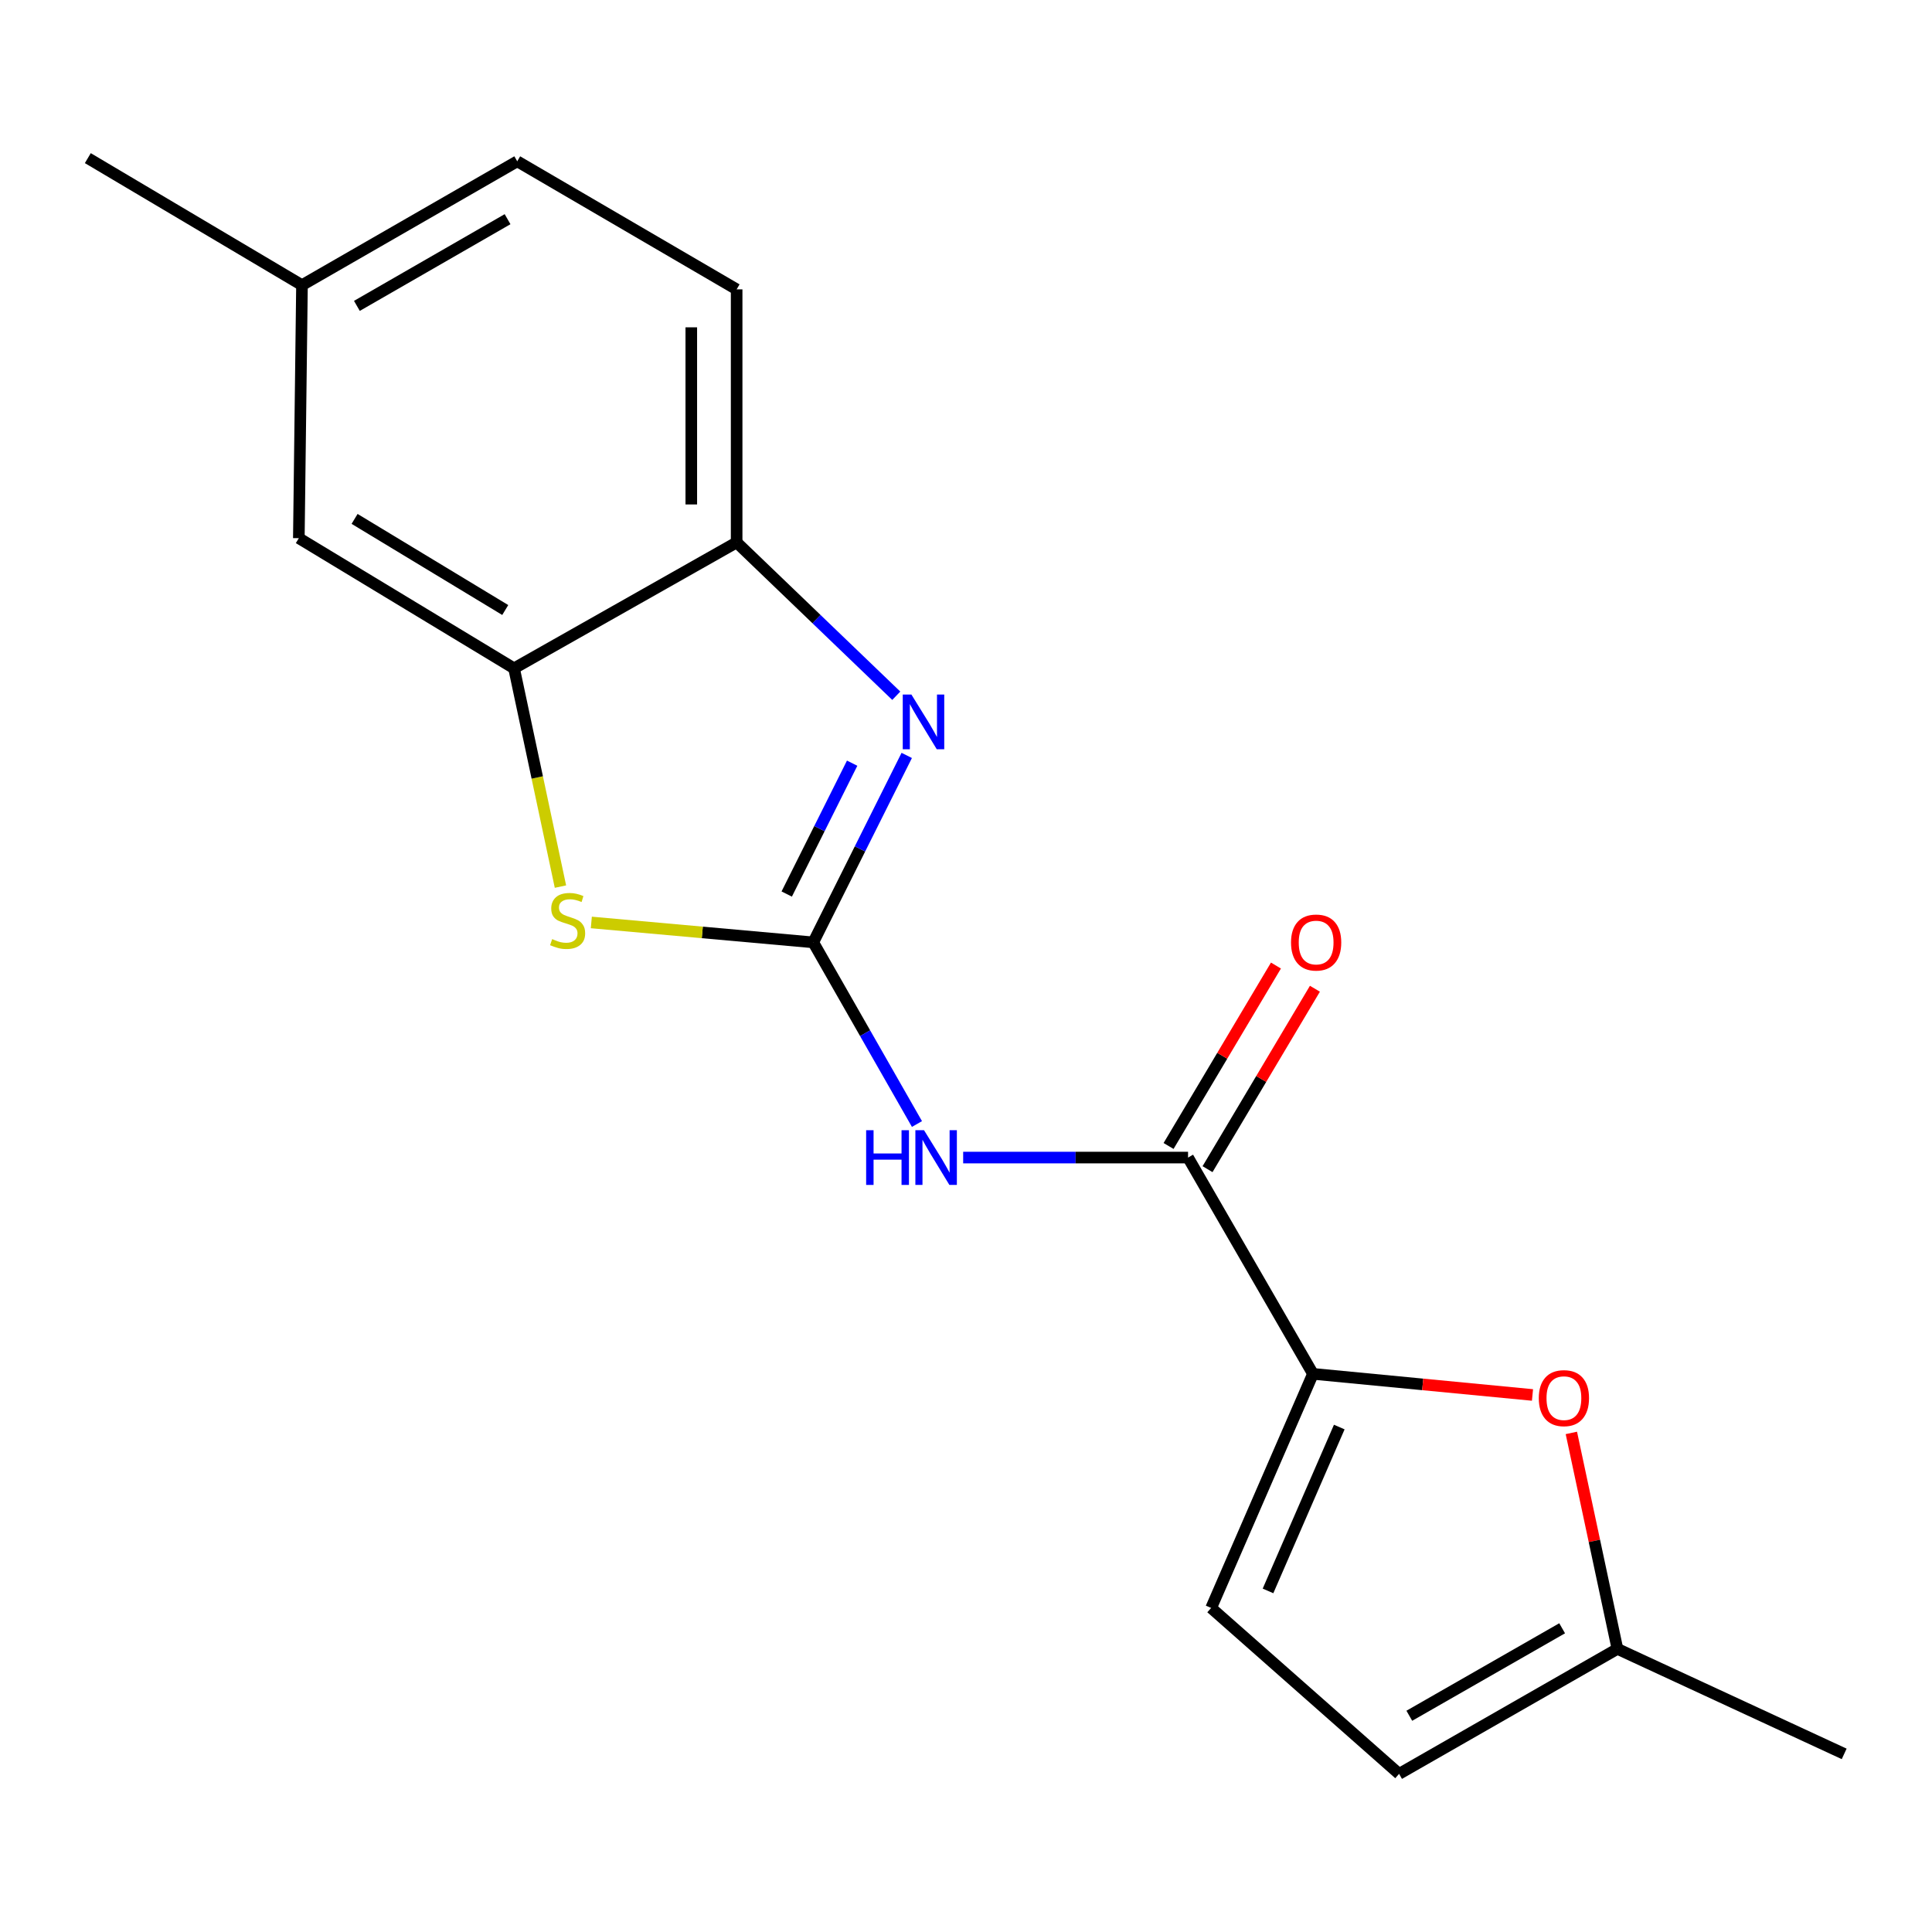 <?xml version='1.0' encoding='iso-8859-1'?>
<svg version='1.1' baseProfile='full'
              xmlns='http://www.w3.org/2000/svg'
                      xmlns:rdkit='http://www.rdkit.org/xml'
                      xmlns:xlink='http://www.w3.org/1999/xlink'
                  xml:space='preserve'
width='1000px' height='1000px' viewBox='0 0 1000 1000'>
<!-- END OF HEADER -->
<rect style='opacity:1.0;fill:#FFFFFF;stroke:none' width='1000' height='1000' x='0' y='0'> </rect>
<path class='bond-0' d='M 420.939,487.769 L 445.132,439.387' style='fill:none;fill-rule:evenodd;stroke:#000000;stroke-width:6px;stroke-linecap:butt;stroke-linejoin:miter;stroke-opacity:1' />
<path class='bond-0' d='M 445.132,439.387 L 469.326,391.006' style='fill:none;fill-rule:evenodd;stroke:#0000FF;stroke-width:6px;stroke-linecap:butt;stroke-linejoin:miter;stroke-opacity:1' />
<path class='bond-0' d='M 407.204,462.756 L 424.139,428.889' style='fill:none;fill-rule:evenodd;stroke:#000000;stroke-width:6px;stroke-linecap:butt;stroke-linejoin:miter;stroke-opacity:1' />
<path class='bond-0' d='M 424.139,428.889 L 441.074,395.022' style='fill:none;fill-rule:evenodd;stroke:#0000FF;stroke-width:6px;stroke-linecap:butt;stroke-linejoin:miter;stroke-opacity:1' />
<path class='bond-1' d='M 420.939,487.769 L 447.779,534.779' style='fill:none;fill-rule:evenodd;stroke:#000000;stroke-width:6px;stroke-linecap:butt;stroke-linejoin:miter;stroke-opacity:1' />
<path class='bond-1' d='M 447.779,534.779 L 474.619,581.789' style='fill:none;fill-rule:evenodd;stroke:#0000FF;stroke-width:6px;stroke-linecap:butt;stroke-linejoin:miter;stroke-opacity:1' />
<path class='bond-2' d='M 420.939,487.769 L 363.505,482.614' style='fill:none;fill-rule:evenodd;stroke:#000000;stroke-width:6px;stroke-linecap:butt;stroke-linejoin:miter;stroke-opacity:1' />
<path class='bond-2' d='M 363.505,482.614 L 306.071,477.46' style='fill:none;fill-rule:evenodd;stroke:#CCCC00;stroke-width:6px;stroke-linecap:butt;stroke-linejoin:miter;stroke-opacity:1' />
<path class='bond-7' d='M 463.909,360.118 L 422.597,320.433' style='fill:none;fill-rule:evenodd;stroke:#0000FF;stroke-width:6px;stroke-linecap:butt;stroke-linejoin:miter;stroke-opacity:1' />
<path class='bond-7' d='M 422.597,320.433 L 381.285,280.747' style='fill:none;fill-rule:evenodd;stroke:#000000;stroke-width:6px;stroke-linecap:butt;stroke-linejoin:miter;stroke-opacity:1' />
<path class='bond-3' d='M 498.535,599.156 L 556.734,599.156' style='fill:none;fill-rule:evenodd;stroke:#0000FF;stroke-width:6px;stroke-linecap:butt;stroke-linejoin:miter;stroke-opacity:1' />
<path class='bond-3' d='M 556.734,599.156 L 614.934,599.156' style='fill:none;fill-rule:evenodd;stroke:#000000;stroke-width:6px;stroke-linecap:butt;stroke-linejoin:miter;stroke-opacity:1' />
<path class='bond-5' d='M 290.09,458.905 L 278.083,402.419' style='fill:none;fill-rule:evenodd;stroke:#CCCC00;stroke-width:6px;stroke-linecap:butt;stroke-linejoin:miter;stroke-opacity:1' />
<path class='bond-5' d='M 278.083,402.419 L 266.077,345.933' style='fill:none;fill-rule:evenodd;stroke:#000000;stroke-width:6px;stroke-linecap:butt;stroke-linejoin:miter;stroke-opacity:1' />
<path class='bond-4' d='M 614.934,599.156 L 679.586,711.103' style='fill:none;fill-rule:evenodd;stroke:#000000;stroke-width:6px;stroke-linecap:butt;stroke-linejoin:miter;stroke-opacity:1' />
<path class='bond-12' d='M 625.019,605.158 L 652.809,558.465' style='fill:none;fill-rule:evenodd;stroke:#000000;stroke-width:6px;stroke-linecap:butt;stroke-linejoin:miter;stroke-opacity:1' />
<path class='bond-12' d='M 652.809,558.465 L 680.6,511.771' style='fill:none;fill-rule:evenodd;stroke:#FF0000;stroke-width:6px;stroke-linecap:butt;stroke-linejoin:miter;stroke-opacity:1' />
<path class='bond-12' d='M 604.849,593.153 L 632.64,546.46' style='fill:none;fill-rule:evenodd;stroke:#000000;stroke-width:6px;stroke-linecap:butt;stroke-linejoin:miter;stroke-opacity:1' />
<path class='bond-12' d='M 632.64,546.46 L 660.43,499.767' style='fill:none;fill-rule:evenodd;stroke:#FF0000;stroke-width:6px;stroke-linecap:butt;stroke-linejoin:miter;stroke-opacity:1' />
<path class='bond-6' d='M 679.586,711.103 L 736.4,716.567' style='fill:none;fill-rule:evenodd;stroke:#000000;stroke-width:6px;stroke-linecap:butt;stroke-linejoin:miter;stroke-opacity:1' />
<path class='bond-6' d='M 736.4,716.567 L 793.214,722.031' style='fill:none;fill-rule:evenodd;stroke:#FF0000;stroke-width:6px;stroke-linecap:butt;stroke-linejoin:miter;stroke-opacity:1' />
<path class='bond-8' d='M 679.586,711.103 L 626.891,832.27' style='fill:none;fill-rule:evenodd;stroke:#000000;stroke-width:6px;stroke-linecap:butt;stroke-linejoin:miter;stroke-opacity:1' />
<path class='bond-8' d='M 693.206,738.639 L 656.32,823.456' style='fill:none;fill-rule:evenodd;stroke:#000000;stroke-width:6px;stroke-linecap:butt;stroke-linejoin:miter;stroke-opacity:1' />
<path class='bond-11' d='M 266.077,345.933 L 154.677,278.556' style='fill:none;fill-rule:evenodd;stroke:#000000;stroke-width:6px;stroke-linecap:butt;stroke-linejoin:miter;stroke-opacity:1' />
<path class='bond-11' d='M 261.514,315.743 L 183.534,268.579' style='fill:none;fill-rule:evenodd;stroke:#000000;stroke-width:6px;stroke-linecap:butt;stroke-linejoin:miter;stroke-opacity:1' />
<path class='bond-18' d='M 266.077,345.933 L 381.285,280.747' style='fill:none;fill-rule:evenodd;stroke:#000000;stroke-width:6px;stroke-linecap:butt;stroke-linejoin:miter;stroke-opacity:1' />
<path class='bond-9' d='M 813.332,741.675 L 825.253,797.568' style='fill:none;fill-rule:evenodd;stroke:#FF0000;stroke-width:6px;stroke-linecap:butt;stroke-linejoin:miter;stroke-opacity:1' />
<path class='bond-9' d='M 825.253,797.568 L 837.173,853.46' style='fill:none;fill-rule:evenodd;stroke:#000000;stroke-width:6px;stroke-linecap:butt;stroke-linejoin:miter;stroke-opacity:1' />
<path class='bond-13' d='M 381.285,280.747 L 381.285,149.774' style='fill:none;fill-rule:evenodd;stroke:#000000;stroke-width:6px;stroke-linecap:butt;stroke-linejoin:miter;stroke-opacity:1' />
<path class='bond-13' d='M 357.813,261.101 L 357.813,169.42' style='fill:none;fill-rule:evenodd;stroke:#000000;stroke-width:6px;stroke-linecap:butt;stroke-linejoin:miter;stroke-opacity:1' />
<path class='bond-10' d='M 626.891,832.27 L 724.169,918.151' style='fill:none;fill-rule:evenodd;stroke:#000000;stroke-width:6px;stroke-linecap:butt;stroke-linejoin:miter;stroke-opacity:1' />
<path class='bond-16' d='M 837.173,853.46 L 954.545,907.81' style='fill:none;fill-rule:evenodd;stroke:#000000;stroke-width:6px;stroke-linecap:butt;stroke-linejoin:miter;stroke-opacity:1' />
<path class='bond-20' d='M 837.173,853.46 L 724.169,918.151' style='fill:none;fill-rule:evenodd;stroke:#000000;stroke-width:6px;stroke-linecap:butt;stroke-linejoin:miter;stroke-opacity:1' />
<path class='bond-20' d='M 808.561,842.794 L 729.459,888.077' style='fill:none;fill-rule:evenodd;stroke:#000000;stroke-width:6px;stroke-linecap:butt;stroke-linejoin:miter;stroke-opacity:1' />
<path class='bond-14' d='M 154.677,278.556 L 156.307,147.596' style='fill:none;fill-rule:evenodd;stroke:#000000;stroke-width:6px;stroke-linecap:butt;stroke-linejoin:miter;stroke-opacity:1' />
<path class='bond-15' d='M 381.285,149.774 L 267.72,83.492' style='fill:none;fill-rule:evenodd;stroke:#000000;stroke-width:6px;stroke-linecap:butt;stroke-linejoin:miter;stroke-opacity:1' />
<path class='bond-17' d='M 156.307,147.596 L 45.455,81.849' style='fill:none;fill-rule:evenodd;stroke:#000000;stroke-width:6px;stroke-linecap:butt;stroke-linejoin:miter;stroke-opacity:1' />
<path class='bond-19' d='M 156.307,147.596 L 267.72,83.492' style='fill:none;fill-rule:evenodd;stroke:#000000;stroke-width:6px;stroke-linecap:butt;stroke-linejoin:miter;stroke-opacity:1' />
<path class='bond-19' d='M 184.725,158.325 L 262.714,113.452' style='fill:none;fill-rule:evenodd;stroke:#000000;stroke-width:6px;stroke-linecap:butt;stroke-linejoin:miter;stroke-opacity:1' />
<path  class='atom-1' d='M 471.742 359.496
L 481.022 374.496
Q 481.942 375.976, 483.422 378.656
Q 484.902 381.336, 484.982 381.496
L 484.982 359.496
L 488.742 359.496
L 488.742 387.816
L 484.862 387.816
L 474.902 371.416
Q 473.742 369.496, 472.502 367.296
Q 471.302 365.096, 470.942 364.416
L 470.942 387.816
L 467.262 387.816
L 467.262 359.496
L 471.742 359.496
' fill='#0000FF'/>
<path  class='atom-2' d='M 448.315 584.996
L 452.155 584.996
L 452.155 597.036
L 466.635 597.036
L 466.635 584.996
L 470.475 584.996
L 470.475 613.316
L 466.635 613.316
L 466.635 600.236
L 452.155 600.236
L 452.155 613.316
L 448.315 613.316
L 448.315 584.996
' fill='#0000FF'/>
<path  class='atom-2' d='M 478.275 584.996
L 487.555 599.996
Q 488.475 601.476, 489.955 604.156
Q 491.435 606.836, 491.515 606.996
L 491.515 584.996
L 495.275 584.996
L 495.275 613.316
L 491.395 613.316
L 481.435 596.916
Q 480.275 594.996, 479.035 592.796
Q 477.835 590.596, 477.475 589.916
L 477.475 613.316
L 473.795 613.316
L 473.795 584.996
L 478.275 584.996
' fill='#0000FF'/>
<path  class='atom-3' d='M 285.8 486.079
Q 286.12 486.199, 287.44 486.759
Q 288.76 487.319, 290.2 487.679
Q 291.68 487.999, 293.12 487.999
Q 295.8 487.999, 297.36 486.719
Q 298.92 485.399, 298.92 483.119
Q 298.92 481.559, 298.12 480.599
Q 297.36 479.639, 296.16 479.119
Q 294.96 478.599, 292.96 477.999
Q 290.44 477.239, 288.92 476.519
Q 287.44 475.799, 286.36 474.279
Q 285.32 472.759, 285.32 470.199
Q 285.32 466.639, 287.72 464.439
Q 290.16 462.239, 294.96 462.239
Q 298.24 462.239, 301.96 463.799
L 301.04 466.879
Q 297.64 465.479, 295.08 465.479
Q 292.32 465.479, 290.8 466.639
Q 289.28 467.759, 289.32 469.719
Q 289.32 471.239, 290.08 472.159
Q 290.88 473.079, 292 473.599
Q 293.16 474.119, 295.08 474.719
Q 297.64 475.519, 299.16 476.319
Q 300.68 477.119, 301.76 478.759
Q 302.88 480.359, 302.88 483.119
Q 302.88 487.039, 300.24 489.159
Q 297.64 491.239, 293.28 491.239
Q 290.76 491.239, 288.84 490.679
Q 286.96 490.159, 284.72 489.239
L 285.8 486.079
' fill='#CCCC00'/>
<path  class='atom-7' d='M 796.476 723.675
Q 796.476 716.875, 799.836 713.075
Q 803.196 709.275, 809.476 709.275
Q 815.756 709.275, 819.116 713.075
Q 822.476 716.875, 822.476 723.675
Q 822.476 730.555, 819.076 734.475
Q 815.676 738.355, 809.476 738.355
Q 803.236 738.355, 799.836 734.475
Q 796.476 730.595, 796.476 723.675
M 809.476 735.155
Q 813.796 735.155, 816.116 732.275
Q 818.476 729.355, 818.476 723.675
Q 818.476 718.115, 816.116 715.315
Q 813.796 712.475, 809.476 712.475
Q 805.156 712.475, 802.796 715.275
Q 800.476 718.075, 800.476 723.675
Q 800.476 729.395, 802.796 732.275
Q 805.156 735.155, 809.476 735.155
' fill='#FF0000'/>
<path  class='atom-13' d='M 668.229 487.849
Q 668.229 481.049, 671.589 477.249
Q 674.949 473.449, 681.229 473.449
Q 687.509 473.449, 690.869 477.249
Q 694.229 481.049, 694.229 487.849
Q 694.229 494.729, 690.829 498.649
Q 687.429 502.529, 681.229 502.529
Q 674.989 502.529, 671.589 498.649
Q 668.229 494.769, 668.229 487.849
M 681.229 499.329
Q 685.549 499.329, 687.869 496.449
Q 690.229 493.529, 690.229 487.849
Q 690.229 482.289, 687.869 479.489
Q 685.549 476.649, 681.229 476.649
Q 676.909 476.649, 674.549 479.449
Q 672.229 482.249, 672.229 487.849
Q 672.229 493.569, 674.549 496.449
Q 676.909 499.329, 681.229 499.329
' fill='#FF0000'/>
</svg>
